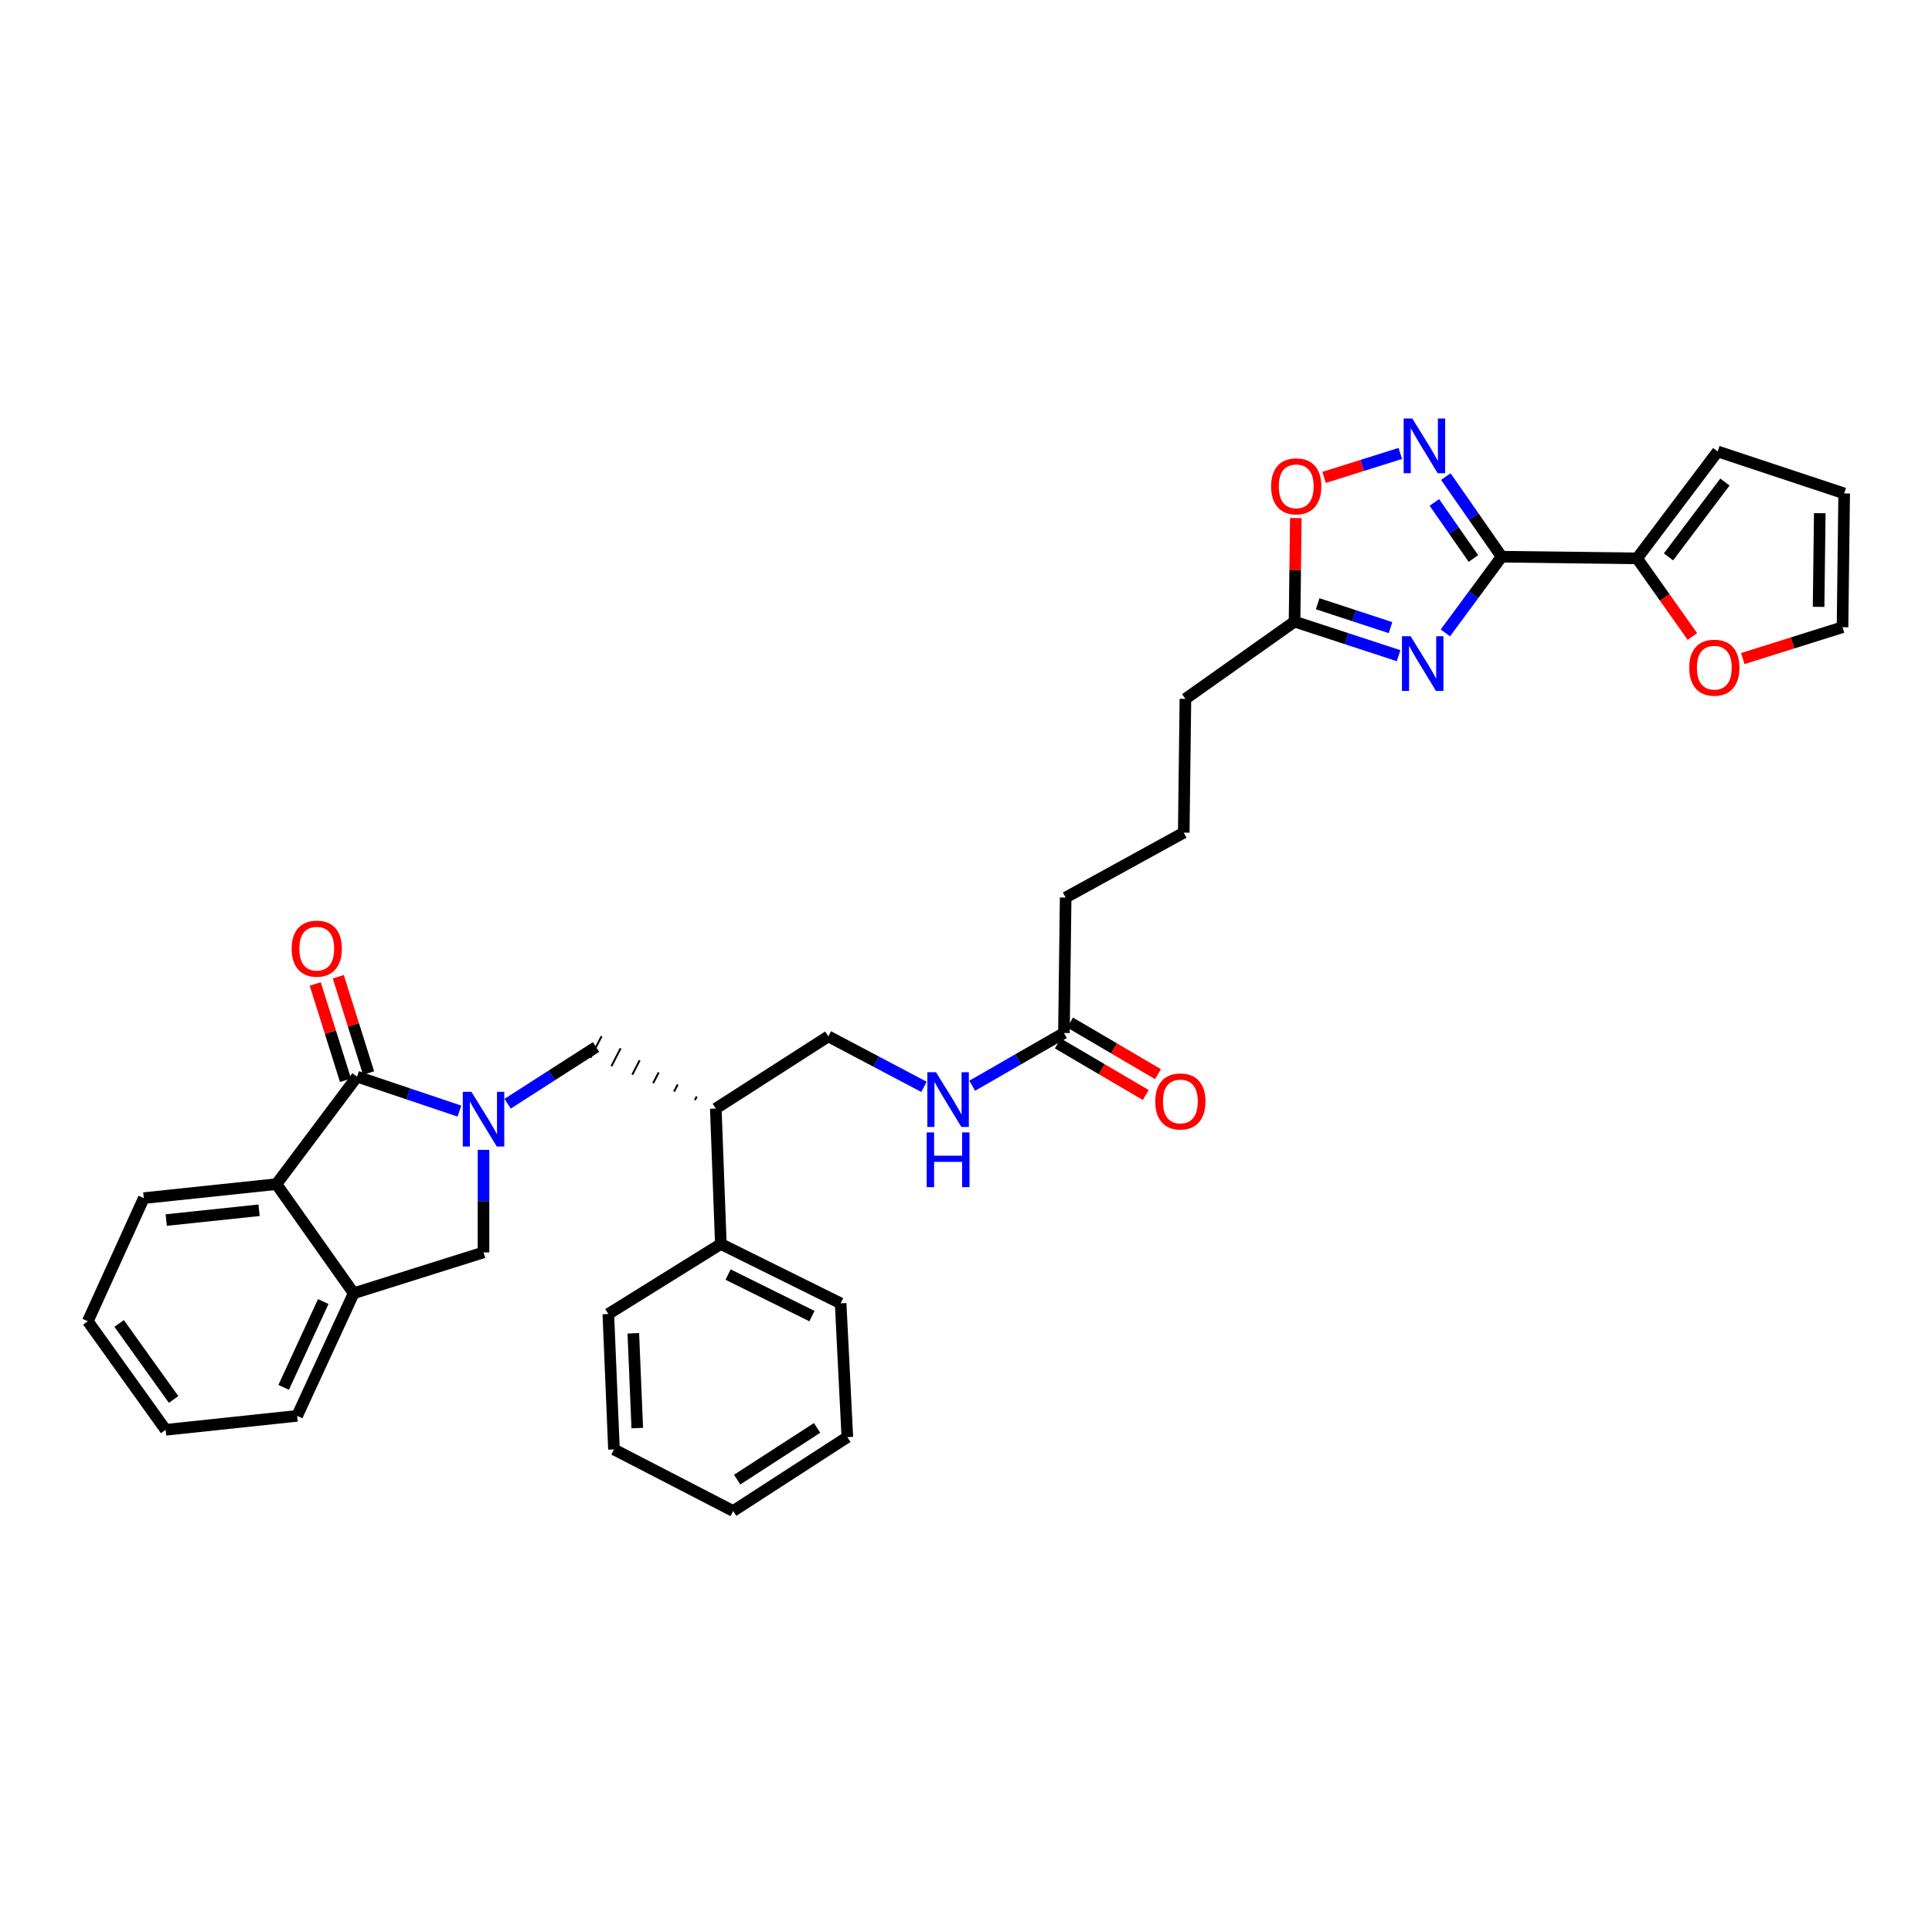 <?xml version='1.0' encoding='iso-8859-1'?>
<svg version='1.1' baseProfile='full'
              xmlns='http://www.w3.org/2000/svg'
                      xmlns:rdkit='http://www.rdkit.org/xml'
                      xmlns:xlink='http://www.w3.org/1999/xlink'
                  xml:space='preserve'
width='1000px' height='1000px' viewBox='0 0 1000 1000'>
<!-- END OF HEADER -->
<rect style='opacity:1.0;fill:#FFFFFF;stroke:none' width='1000' height='1000' x='0' y='0'> </rect>
<path class='bond-2' d='M 237.801,575.097 L 211.301,566.184' style='fill:none;fill-rule:evenodd;stroke:#0000FF;stroke-width:6px;stroke-linecap:butt;stroke-linejoin:miter;stroke-opacity:1' />
<path class='bond-2' d='M 211.301,566.184 L 184.802,557.271' style='fill:none;fill-rule:evenodd;stroke:#000000;stroke-width:6px;stroke-linecap:butt;stroke-linejoin:miter;stroke-opacity:1' />
<path class='bond-7' d='M 250.267,595.174 L 250.267,621.709' style='fill:none;fill-rule:evenodd;stroke:#0000FF;stroke-width:6px;stroke-linecap:butt;stroke-linejoin:miter;stroke-opacity:1' />
<path class='bond-7' d='M 250.267,621.709 L 250.267,648.244' style='fill:none;fill-rule:evenodd;stroke:#000000;stroke-width:6px;stroke-linecap:butt;stroke-linejoin:miter;stroke-opacity:1' />
<path class='bond-9' d='M 262.737,571.288 L 285.624,556.603' style='fill:none;fill-rule:evenodd;stroke:#0000FF;stroke-width:6px;stroke-linecap:butt;stroke-linejoin:miter;stroke-opacity:1' />
<path class='bond-9' d='M 285.624,556.603 L 308.511,541.918' style='fill:none;fill-rule:evenodd;stroke:#000000;stroke-width:6px;stroke-linecap:butt;stroke-linejoin:miter;stroke-opacity:1' />
<path class='bond-0' d='M 777.242,288.14 L 762.679,307.87' style='fill:none;fill-rule:evenodd;stroke:#000000;stroke-width:6px;stroke-linecap:butt;stroke-linejoin:miter;stroke-opacity:1' />
<path class='bond-0' d='M 762.679,307.87 L 748.116,327.599' style='fill:none;fill-rule:evenodd;stroke:#0000FF;stroke-width:6px;stroke-linecap:butt;stroke-linejoin:miter;stroke-opacity:1' />
<path class='bond-5' d='M 777.242,288.14 L 847.357,289.009' style='fill:none;fill-rule:evenodd;stroke:#000000;stroke-width:6px;stroke-linecap:butt;stroke-linejoin:miter;stroke-opacity:1' />
<path class='bond-37' d='M 777.242,288.14 L 762.799,267.413' style='fill:none;fill-rule:evenodd;stroke:#000000;stroke-width:6px;stroke-linecap:butt;stroke-linejoin:miter;stroke-opacity:1' />
<path class='bond-37' d='M 762.799,267.413 L 748.356,246.687' style='fill:none;fill-rule:evenodd;stroke:#0000FF;stroke-width:6px;stroke-linecap:butt;stroke-linejoin:miter;stroke-opacity:1' />
<path class='bond-37' d='M 762.645,289.075 L 752.535,274.566' style='fill:none;fill-rule:evenodd;stroke:#000000;stroke-width:6px;stroke-linecap:butt;stroke-linejoin:miter;stroke-opacity:1' />
<path class='bond-37' d='M 752.535,274.566 L 742.425,260.057' style='fill:none;fill-rule:evenodd;stroke:#0000FF;stroke-width:6px;stroke-linecap:butt;stroke-linejoin:miter;stroke-opacity:1' />
<path class='bond-1' d='M 723.91,339.388 L 696.982,330.567' style='fill:none;fill-rule:evenodd;stroke:#0000FF;stroke-width:6px;stroke-linecap:butt;stroke-linejoin:miter;stroke-opacity:1' />
<path class='bond-1' d='M 696.982,330.567 L 670.054,321.745' style='fill:none;fill-rule:evenodd;stroke:#000000;stroke-width:6px;stroke-linecap:butt;stroke-linejoin:miter;stroke-opacity:1' />
<path class='bond-1' d='M 719.726,324.853 L 700.877,318.678' style='fill:none;fill-rule:evenodd;stroke:#0000FF;stroke-width:6px;stroke-linecap:butt;stroke-linejoin:miter;stroke-opacity:1' />
<path class='bond-1' d='M 700.877,318.678 L 682.027,312.503' style='fill:none;fill-rule:evenodd;stroke:#000000;stroke-width:6px;stroke-linecap:butt;stroke-linejoin:miter;stroke-opacity:1' />
<path class='bond-4' d='M 184.802,557.271 L 143.079,612.902' style='fill:none;fill-rule:evenodd;stroke:#000000;stroke-width:6px;stroke-linecap:butt;stroke-linejoin:miter;stroke-opacity:1' />
<path class='bond-14' d='M 190.769,555.395 L 182.937,530.478' style='fill:none;fill-rule:evenodd;stroke:#000000;stroke-width:6px;stroke-linecap:butt;stroke-linejoin:miter;stroke-opacity:1' />
<path class='bond-14' d='M 182.937,530.478 L 175.104,505.56' style='fill:none;fill-rule:evenodd;stroke:#FF0000;stroke-width:6px;stroke-linecap:butt;stroke-linejoin:miter;stroke-opacity:1' />
<path class='bond-14' d='M 178.835,559.147 L 171.002,534.229' style='fill:none;fill-rule:evenodd;stroke:#000000;stroke-width:6px;stroke-linecap:butt;stroke-linejoin:miter;stroke-opacity:1' />
<path class='bond-14' d='M 171.002,534.229 L 163.169,509.311' style='fill:none;fill-rule:evenodd;stroke:#FF0000;stroke-width:6px;stroke-linecap:butt;stroke-linejoin:miter;stroke-opacity:1' />
<path class='bond-3' d='M 724.792,234.702 L 705.063,240.904' style='fill:none;fill-rule:evenodd;stroke:#0000FF;stroke-width:6px;stroke-linecap:butt;stroke-linejoin:miter;stroke-opacity:1' />
<path class='bond-3' d='M 705.063,240.904 L 685.335,247.106' style='fill:none;fill-rule:evenodd;stroke:#FF0000;stroke-width:6px;stroke-linecap:butt;stroke-linejoin:miter;stroke-opacity:1' />
<path class='bond-23' d='M 143.079,612.902 L 74.43,620.144' style='fill:none;fill-rule:evenodd;stroke:#000000;stroke-width:6px;stroke-linecap:butt;stroke-linejoin:miter;stroke-opacity:1' />
<path class='bond-23' d='M 134.094,626.43 L 86.04,631.499' style='fill:none;fill-rule:evenodd;stroke:#000000;stroke-width:6px;stroke-linecap:butt;stroke-linejoin:miter;stroke-opacity:1' />
<path class='bond-34' d='M 143.079,612.902 L 183.064,669.394' style='fill:none;fill-rule:evenodd;stroke:#000000;stroke-width:6px;stroke-linecap:butt;stroke-linejoin:miter;stroke-opacity:1' />
<path class='bond-12' d='M 847.357,289.009 L 861.665,309.23' style='fill:none;fill-rule:evenodd;stroke:#000000;stroke-width:6px;stroke-linecap:butt;stroke-linejoin:miter;stroke-opacity:1' />
<path class='bond-12' d='M 861.665,309.23 L 875.972,329.451' style='fill:none;fill-rule:evenodd;stroke:#FF0000;stroke-width:6px;stroke-linecap:butt;stroke-linejoin:miter;stroke-opacity:1' />
<path class='bond-16' d='M 847.357,289.009 L 889.08,233.677' style='fill:none;fill-rule:evenodd;stroke:#000000;stroke-width:6px;stroke-linecap:butt;stroke-linejoin:miter;stroke-opacity:1' />
<path class='bond-16' d='M 863.605,288.241 L 892.811,249.509' style='fill:none;fill-rule:evenodd;stroke:#000000;stroke-width:6px;stroke-linecap:butt;stroke-linejoin:miter;stroke-opacity:1' />
<path class='bond-6' d='M 670.054,321.745 L 613.569,361.737' style='fill:none;fill-rule:evenodd;stroke:#000000;stroke-width:6px;stroke-linecap:butt;stroke-linejoin:miter;stroke-opacity:1' />
<path class='bond-8' d='M 670.054,321.745 L 670.386,294.947' style='fill:none;fill-rule:evenodd;stroke:#000000;stroke-width:6px;stroke-linecap:butt;stroke-linejoin:miter;stroke-opacity:1' />
<path class='bond-8' d='M 670.386,294.947 L 670.718,268.15' style='fill:none;fill-rule:evenodd;stroke:#FF0000;stroke-width:6px;stroke-linecap:butt;stroke-linejoin:miter;stroke-opacity:1' />
<path class='bond-10' d='M 250.267,648.244 L 183.064,669.394' style='fill:none;fill-rule:evenodd;stroke:#000000;stroke-width:6px;stroke-linecap:butt;stroke-linejoin:miter;stroke-opacity:1' />
<path class='bond-11' d='M 360.641,567.553 L 359.687,569.407' style='fill:none;fill-rule:evenodd;stroke:#000000;stroke-width:1.0px;stroke-linecap:butt;stroke-linejoin:miter;stroke-opacity:1' />
<path class='bond-11' d='M 350.787,561.313 L 348.88,565.022' style='fill:none;fill-rule:evenodd;stroke:#000000;stroke-width:1.0px;stroke-linecap:butt;stroke-linejoin:miter;stroke-opacity:1' />
<path class='bond-11' d='M 340.933,555.074 L 338.072,560.636' style='fill:none;fill-rule:evenodd;stroke:#000000;stroke-width:1.0px;stroke-linecap:butt;stroke-linejoin:miter;stroke-opacity:1' />
<path class='bond-11' d='M 331.079,548.834 L 327.265,556.251' style='fill:none;fill-rule:evenodd;stroke:#000000;stroke-width:1.0px;stroke-linecap:butt;stroke-linejoin:miter;stroke-opacity:1' />
<path class='bond-11' d='M 321.226,542.595 L 316.458,551.866' style='fill:none;fill-rule:evenodd;stroke:#000000;stroke-width:1.0px;stroke-linecap:butt;stroke-linejoin:miter;stroke-opacity:1' />
<path class='bond-11' d='M 311.372,536.355 L 305.65,547.481' style='fill:none;fill-rule:evenodd;stroke:#000000;stroke-width:1.0px;stroke-linecap:butt;stroke-linejoin:miter;stroke-opacity:1' />
<path class='bond-24' d='M 183.064,669.394 L 153.803,732.844' style='fill:none;fill-rule:evenodd;stroke:#000000;stroke-width:6px;stroke-linecap:butt;stroke-linejoin:miter;stroke-opacity:1' />
<path class='bond-24' d='M 167.315,673.672 L 146.832,718.087' style='fill:none;fill-rule:evenodd;stroke:#000000;stroke-width:6px;stroke-linecap:butt;stroke-linejoin:miter;stroke-opacity:1' />
<path class='bond-17' d='M 370.494,573.792 L 428.738,536.42' style='fill:none;fill-rule:evenodd;stroke:#000000;stroke-width:6px;stroke-linecap:butt;stroke-linejoin:miter;stroke-opacity:1' />
<path class='bond-21' d='M 370.494,573.792 L 373.108,643.893' style='fill:none;fill-rule:evenodd;stroke:#000000;stroke-width:6px;stroke-linecap:butt;stroke-linejoin:miter;stroke-opacity:1' />
<path class='bond-18' d='M 902.068,340.868 L 927.876,332.756' style='fill:none;fill-rule:evenodd;stroke:#FF0000;stroke-width:6px;stroke-linecap:butt;stroke-linejoin:miter;stroke-opacity:1' />
<path class='bond-18' d='M 927.876,332.756 L 953.684,324.643' style='fill:none;fill-rule:evenodd;stroke:#000000;stroke-width:6px;stroke-linecap:butt;stroke-linejoin:miter;stroke-opacity:1' />
<path class='bond-13' d='M 550.696,534.676 L 526.95,548.328' style='fill:none;fill-rule:evenodd;stroke:#000000;stroke-width:6px;stroke-linecap:butt;stroke-linejoin:miter;stroke-opacity:1' />
<path class='bond-13' d='M 526.95,548.328 L 503.204,561.98' style='fill:none;fill-rule:evenodd;stroke:#0000FF;stroke-width:6px;stroke-linecap:butt;stroke-linejoin:miter;stroke-opacity:1' />
<path class='bond-20' d='M 547.53,540.071 L 570.287,553.423' style='fill:none;fill-rule:evenodd;stroke:#000000;stroke-width:6px;stroke-linecap:butt;stroke-linejoin:miter;stroke-opacity:1' />
<path class='bond-20' d='M 570.287,553.423 L 593.043,566.775' style='fill:none;fill-rule:evenodd;stroke:#FF0000;stroke-width:6px;stroke-linecap:butt;stroke-linejoin:miter;stroke-opacity:1' />
<path class='bond-20' d='M 553.861,529.28 L 576.618,542.632' style='fill:none;fill-rule:evenodd;stroke:#000000;stroke-width:6px;stroke-linecap:butt;stroke-linejoin:miter;stroke-opacity:1' />
<path class='bond-20' d='M 576.618,542.632 L 599.374,555.984' style='fill:none;fill-rule:evenodd;stroke:#FF0000;stroke-width:6px;stroke-linecap:butt;stroke-linejoin:miter;stroke-opacity:1' />
<path class='bond-25' d='M 550.696,534.676 L 551.578,464.574' style='fill:none;fill-rule:evenodd;stroke:#000000;stroke-width:6px;stroke-linecap:butt;stroke-linejoin:miter;stroke-opacity:1' />
<path class='bond-15' d='M 478.243,562.554 L 453.49,549.487' style='fill:none;fill-rule:evenodd;stroke:#0000FF;stroke-width:6px;stroke-linecap:butt;stroke-linejoin:miter;stroke-opacity:1' />
<path class='bond-15' d='M 453.49,549.487 L 428.738,536.42' style='fill:none;fill-rule:evenodd;stroke:#000000;stroke-width:6px;stroke-linecap:butt;stroke-linejoin:miter;stroke-opacity:1' />
<path class='bond-19' d='M 889.08,233.677 L 954.545,255.397' style='fill:none;fill-rule:evenodd;stroke:#000000;stroke-width:6px;stroke-linecap:butt;stroke-linejoin:miter;stroke-opacity:1' />
<path class='bond-38' d='M 953.684,324.643 L 954.545,255.397' style='fill:none;fill-rule:evenodd;stroke:#000000;stroke-width:6px;stroke-linecap:butt;stroke-linejoin:miter;stroke-opacity:1' />
<path class='bond-38' d='M 941.303,314.101 L 941.907,265.628' style='fill:none;fill-rule:evenodd;stroke:#000000;stroke-width:6px;stroke-linecap:butt;stroke-linejoin:miter;stroke-opacity:1' />
<path class='bond-27' d='M 373.108,643.893 L 435.112,674.607' style='fill:none;fill-rule:evenodd;stroke:#000000;stroke-width:6px;stroke-linecap:butt;stroke-linejoin:miter;stroke-opacity:1' />
<path class='bond-27' d='M 376.855,659.711 L 420.258,681.21' style='fill:none;fill-rule:evenodd;stroke:#000000;stroke-width:6px;stroke-linecap:butt;stroke-linejoin:miter;stroke-opacity:1' />
<path class='bond-28' d='M 373.108,643.893 L 314.871,680.118' style='fill:none;fill-rule:evenodd;stroke:#000000;stroke-width:6px;stroke-linecap:butt;stroke-linejoin:miter;stroke-opacity:1' />
<path class='bond-22' d='M 613.569,361.737 L 612.7,430.97' style='fill:none;fill-rule:evenodd;stroke:#000000;stroke-width:6px;stroke-linecap:butt;stroke-linejoin:miter;stroke-opacity:1' />
<path class='bond-29' d='M 74.43,620.144 L 45.455,683.879' style='fill:none;fill-rule:evenodd;stroke:#000000;stroke-width:6px;stroke-linecap:butt;stroke-linejoin:miter;stroke-opacity:1' />
<path class='bond-30' d='M 153.803,732.844 L 85.725,740.072' style='fill:none;fill-rule:evenodd;stroke:#000000;stroke-width:6px;stroke-linecap:butt;stroke-linejoin:miter;stroke-opacity:1' />
<path class='bond-26' d='M 551.578,464.574 L 612.7,430.97' style='fill:none;fill-rule:evenodd;stroke:#000000;stroke-width:6px;stroke-linecap:butt;stroke-linejoin:miter;stroke-opacity:1' />
<path class='bond-32' d='M 435.112,674.607 L 438.58,743.853' style='fill:none;fill-rule:evenodd;stroke:#000000;stroke-width:6px;stroke-linecap:butt;stroke-linejoin:miter;stroke-opacity:1' />
<path class='bond-31' d='M 314.871,680.118 L 317.783,750.213' style='fill:none;fill-rule:evenodd;stroke:#000000;stroke-width:6px;stroke-linecap:butt;stroke-linejoin:miter;stroke-opacity:1' />
<path class='bond-31' d='M 327.807,690.113 L 329.846,739.179' style='fill:none;fill-rule:evenodd;stroke:#000000;stroke-width:6px;stroke-linecap:butt;stroke-linejoin:miter;stroke-opacity:1' />
<path class='bond-35' d='M 45.455,683.879 L 85.725,740.072' style='fill:none;fill-rule:evenodd;stroke:#000000;stroke-width:6px;stroke-linecap:butt;stroke-linejoin:miter;stroke-opacity:1' />
<path class='bond-35' d='M 61.664,685.02 L 89.853,724.356' style='fill:none;fill-rule:evenodd;stroke:#000000;stroke-width:6px;stroke-linecap:butt;stroke-linejoin:miter;stroke-opacity:1' />
<path class='bond-33' d='M 317.783,750.213 L 379.488,782.094' style='fill:none;fill-rule:evenodd;stroke:#000000;stroke-width:6px;stroke-linecap:butt;stroke-linejoin:miter;stroke-opacity:1' />
<path class='bond-36' d='M 438.58,743.853 L 379.488,782.094' style='fill:none;fill-rule:evenodd;stroke:#000000;stroke-width:6px;stroke-linecap:butt;stroke-linejoin:miter;stroke-opacity:1' />
<path class='bond-36' d='M 422.919,739.086 L 381.555,765.855' style='fill:none;fill-rule:evenodd;stroke:#000000;stroke-width:6px;stroke-linecap:butt;stroke-linejoin:miter;stroke-opacity:1' />
<path  class='atom-0' d='M 244.007 565.13
L 253.287 580.13
Q 254.207 581.61, 255.687 584.29
Q 257.167 586.97, 257.247 587.13
L 257.247 565.13
L 261.007 565.13
L 261.007 593.45
L 257.127 593.45
L 247.167 577.05
Q 246.007 575.13, 244.767 572.93
Q 243.567 570.73, 243.207 570.05
L 243.207 593.45
L 239.527 593.45
L 239.527 565.13
L 244.007 565.13
' fill='#0000FF'/>
<path  class='atom-2' d='M 730.135 329.319
L 739.415 344.319
Q 740.335 345.799, 741.815 348.479
Q 743.295 351.159, 743.375 351.319
L 743.375 329.319
L 747.135 329.319
L 747.135 357.639
L 743.255 357.639
L 733.295 341.239
Q 732.135 339.319, 730.895 337.119
Q 729.695 334.919, 729.335 334.239
L 729.335 357.639
L 725.655 357.639
L 725.655 329.319
L 730.135 329.319
' fill='#0000FF'/>
<path  class='atom-4' d='M 731.011 216.619
L 740.291 231.619
Q 741.211 233.099, 742.691 235.779
Q 744.171 238.459, 744.251 238.619
L 744.251 216.619
L 748.011 216.619
L 748.011 244.939
L 744.131 244.939
L 734.171 228.539
Q 733.011 226.619, 731.771 224.419
Q 730.571 222.219, 730.211 221.539
L 730.211 244.939
L 726.531 244.939
L 726.531 216.619
L 731.011 216.619
' fill='#0000FF'/>
<path  class='atom-9' d='M 657.923 251.717
Q 657.923 244.917, 661.283 241.117
Q 664.643 237.317, 670.923 237.317
Q 677.203 237.317, 680.563 241.117
Q 683.923 244.917, 683.923 251.717
Q 683.923 258.597, 680.523 262.517
Q 677.123 266.397, 670.923 266.397
Q 664.683 266.397, 661.283 262.517
Q 657.923 258.637, 657.923 251.717
M 670.923 263.197
Q 675.243 263.197, 677.563 260.317
Q 679.923 257.397, 679.923 251.717
Q 679.923 246.157, 677.563 243.357
Q 675.243 240.517, 670.923 240.517
Q 666.603 240.517, 664.243 243.317
Q 661.923 246.117, 661.923 251.717
Q 661.923 257.437, 664.243 260.317
Q 666.603 263.197, 670.923 263.197
' fill='#FF0000'/>
<path  class='atom-13' d='M 874.329 345.581
Q 874.329 338.781, 877.689 334.981
Q 881.049 331.181, 887.329 331.181
Q 893.609 331.181, 896.969 334.981
Q 900.329 338.781, 900.329 345.581
Q 900.329 352.461, 896.929 356.381
Q 893.529 360.261, 887.329 360.261
Q 881.089 360.261, 877.689 356.381
Q 874.329 352.501, 874.329 345.581
M 887.329 357.061
Q 891.649 357.061, 893.969 354.181
Q 896.329 351.261, 896.329 345.581
Q 896.329 340.021, 893.969 337.221
Q 891.649 334.381, 887.329 334.381
Q 883.009 334.381, 880.649 337.181
Q 878.329 339.981, 878.329 345.581
Q 878.329 351.301, 880.649 354.181
Q 883.009 357.061, 887.329 357.061
' fill='#FF0000'/>
<path  class='atom-15' d='M 150.951 491.017
Q 150.951 484.217, 154.311 480.417
Q 157.671 476.617, 163.951 476.617
Q 170.231 476.617, 173.591 480.417
Q 176.951 484.217, 176.951 491.017
Q 176.951 497.897, 173.551 501.817
Q 170.151 505.697, 163.951 505.697
Q 157.711 505.697, 154.311 501.817
Q 150.951 497.937, 150.951 491.017
M 163.951 502.497
Q 168.271 502.497, 170.591 499.617
Q 172.951 496.697, 172.951 491.017
Q 172.951 485.457, 170.591 482.657
Q 168.271 479.817, 163.951 479.817
Q 159.631 479.817, 157.271 482.617
Q 154.951 485.417, 154.951 491.017
Q 154.951 496.737, 157.271 499.617
Q 159.631 502.497, 163.951 502.497
' fill='#FF0000'/>
<path  class='atom-16' d='M 484.475 554.989
L 493.755 569.989
Q 494.675 571.469, 496.155 574.149
Q 497.635 576.829, 497.715 576.989
L 497.715 554.989
L 501.475 554.989
L 501.475 583.309
L 497.595 583.309
L 487.635 566.909
Q 486.475 564.989, 485.235 562.789
Q 484.035 560.589, 483.675 559.909
L 483.675 583.309
L 479.995 583.309
L 479.995 554.989
L 484.475 554.989
' fill='#0000FF'/>
<path  class='atom-16' d='M 479.655 586.141
L 483.495 586.141
L 483.495 598.181
L 497.975 598.181
L 497.975 586.141
L 501.815 586.141
L 501.815 614.461
L 497.975 614.461
L 497.975 601.381
L 483.495 601.381
L 483.495 614.461
L 479.655 614.461
L 479.655 586.141
' fill='#0000FF'/>
<path  class='atom-21' d='M 597.955 570.112
Q 597.955 563.312, 601.315 559.512
Q 604.675 555.712, 610.955 555.712
Q 617.235 555.712, 620.595 559.512
Q 623.955 563.312, 623.955 570.112
Q 623.955 576.992, 620.555 580.912
Q 617.155 584.792, 610.955 584.792
Q 604.715 584.792, 601.315 580.912
Q 597.955 577.032, 597.955 570.112
M 610.955 581.592
Q 615.275 581.592, 617.595 578.712
Q 619.955 575.792, 619.955 570.112
Q 619.955 564.552, 617.595 561.752
Q 615.275 558.912, 610.955 558.912
Q 606.635 558.912, 604.275 561.712
Q 601.955 564.512, 601.955 570.112
Q 601.955 575.832, 604.275 578.712
Q 606.635 581.592, 610.955 581.592
' fill='#FF0000'/>
</svg>
